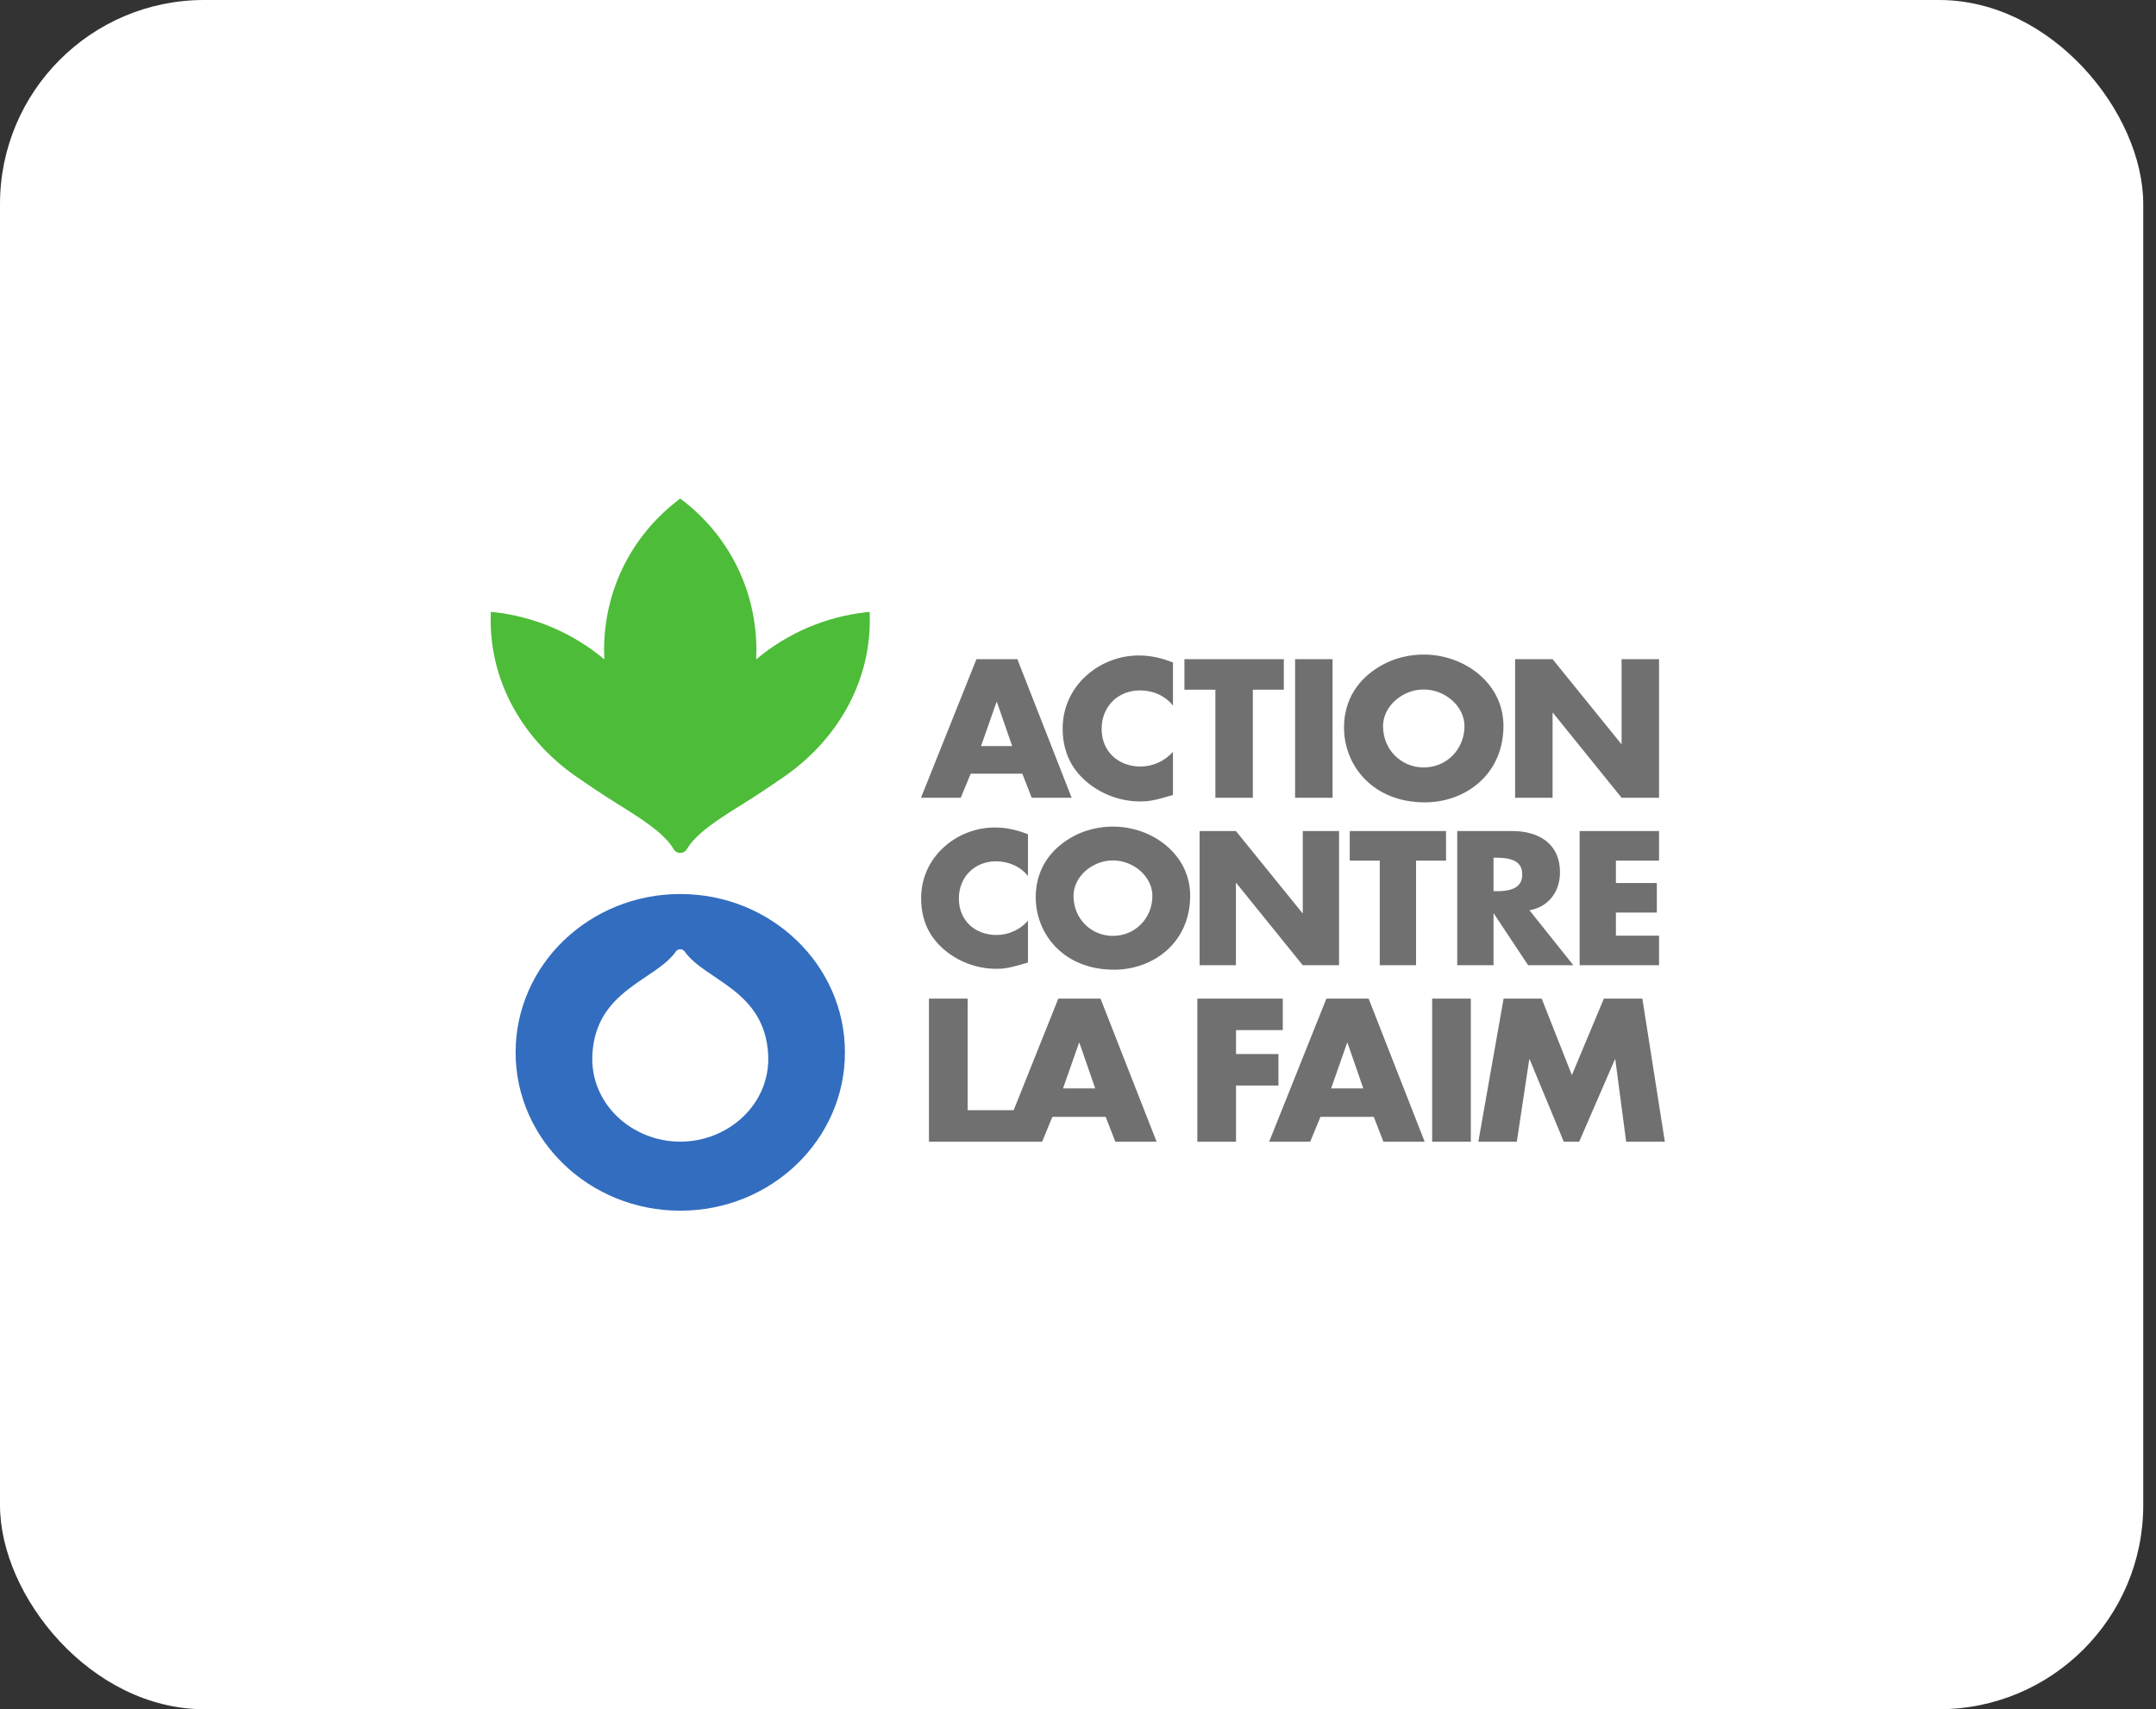 <svg width="169" height="134" viewBox="0 0 169 134" fill="none" xmlns="http://www.w3.org/2000/svg">
<rect x="0" y="0" width="169" height="134" fill="#333333" stroke="none"/>
<rect width="168" height="134" rx="16" fill="white"/>
<g clip-path="url(#clip0_870_58390)">
<path d="M53.326 89.504H53.324H53.322C49.517 89.501 46.24 86.518 46.433 82.694C46.688 77.609 51.366 76.879 52.972 74.606C53.046 74.494 53.175 74.418 53.323 74.418C53.471 74.418 53.6 74.494 53.674 74.605H53.675C55.281 76.879 59.96 77.608 60.215 82.694C60.408 86.518 57.132 89.501 53.326 89.504ZM66.231 82.504C66.231 75.648 60.452 70.09 53.324 70.09C46.196 70.09 40.417 75.648 40.417 82.504C40.417 89.359 46.196 94.917 53.324 94.917C60.452 94.917 66.231 89.359 66.231 82.504Z" fill="#326DBF"/>
<path d="M53.321 66.869C53.543 66.869 53.744 66.751 53.846 66.56C54.592 65.29 56.44 64.141 58.396 62.924C59.416 62.289 60.442 61.597 61.407 60.932C65.534 58.09 68.181 53.642 68.181 48.622C68.181 48.463 68.178 48.304 68.173 48.145L68.167 47.966L67.982 47.986C64.76 48.333 61.757 49.612 59.273 51.692C59.285 51.447 59.291 51.204 59.291 50.968C59.291 46.305 57.158 42.006 53.442 39.176L53.321 39.083L53.202 39.176C49.484 42.006 47.352 46.305 47.352 50.968C47.352 51.204 47.358 51.447 47.37 51.692C44.885 49.612 41.883 48.333 38.66 47.986L38.475 47.966L38.47 48.145C38.465 48.304 38.462 48.463 38.462 48.622C38.462 53.642 41.11 58.09 45.236 60.932C46.202 61.597 47.227 62.289 48.247 62.924C50.203 64.141 52.051 65.29 52.797 66.56C52.899 66.751 53.099 66.869 53.321 66.869Z" fill="#4DBC38"/>
<path d="M76.09 60.656H80.136L80.87 62.543H84.002L79.746 51.677H76.54L72.193 62.543H75.311L76.09 60.656ZM78.113 55.035H78.143L79.342 58.494H76.899L78.113 55.035ZM84.031 59.963C83.551 59.157 83.296 58.205 83.296 57.124C83.296 53.737 86.204 51.388 89.261 51.388C90.205 51.388 91.059 51.59 91.944 51.936V55.323C91.359 54.559 90.385 54.126 89.366 54.126C87.627 54.126 86.353 55.395 86.353 57.139C86.353 58.912 87.642 60.094 89.411 60.094C90.355 60.094 91.299 59.675 91.944 58.941V62.327C90.43 62.774 90.041 62.832 89.351 62.832C87.208 62.832 85.079 61.694 84.031 59.963ZM95.269 54.069H92.841V51.677H100.634V54.069H98.206V62.543H95.269V54.069ZM104.454 62.543H101.517V51.677H104.454V62.543ZM111.692 62.904C114.868 62.904 117.85 60.714 117.85 56.908C117.85 53.579 114.808 51.316 111.602 51.316C110.612 51.316 109.219 51.518 107.84 52.441C107.241 52.844 105.352 54.184 105.352 57.038C105.352 60.007 107.6 62.904 111.692 62.904ZM111.586 54.055C113.31 54.055 114.794 55.395 114.794 56.923C114.794 58.739 113.4 60.166 111.602 60.166C109.833 60.166 108.41 58.782 108.41 56.923C108.41 55.366 109.938 54.055 111.586 54.055ZM121.7 62.543H118.763V51.677H121.7L127.08 58.321H127.11V51.677H130.047V62.543H127.11L121.73 55.885H121.7V62.543ZM72.913 73.176C72.448 72.395 72.202 71.474 72.202 70.427C72.202 67.148 75.017 64.874 77.978 64.874C78.893 64.874 79.72 65.069 80.577 65.404V68.683C80.01 67.944 79.067 67.525 78.08 67.525C76.397 67.525 75.162 68.753 75.162 70.441C75.162 72.157 76.411 73.302 78.124 73.302C79.038 73.302 79.953 72.897 80.577 72.186V75.464C79.111 75.897 78.733 75.953 78.066 75.953C75.99 75.953 73.929 74.85 72.913 73.176ZM87.239 64.804C86.282 64.804 84.932 64.999 83.596 65.892C83.016 66.283 81.187 67.58 81.187 70.343C81.187 73.218 83.364 76.023 87.327 76.023C90.404 76.023 93.293 73.902 93.293 70.218C93.293 66.995 90.346 64.804 87.239 64.804ZM87.239 73.371C85.527 73.371 84.148 72.031 84.148 70.232C84.148 68.725 85.628 67.455 87.225 67.455C88.894 67.455 90.331 68.753 90.331 70.232C90.331 71.99 88.981 73.371 87.239 73.371ZM102.118 65.152H104.963V75.673H102.118L96.907 69.227H96.879V75.673H94.034V65.152H96.879L102.09 71.585H102.118V65.152ZM108.153 75.673V67.469H105.801V65.152H113.349V67.469H110.998V75.673H108.153ZM114.226 75.673H117.071V71.627H117.1L119.785 75.673H123.327L119.887 71.362C121.368 71.111 122.282 69.911 122.282 68.39C122.282 66.213 120.714 65.152 118.522 65.152H114.226V75.673ZM117.071 67.246H117.318C118.726 67.246 119.321 67.664 119.321 68.558C119.321 69.45 118.711 69.869 117.318 69.869H117.071V67.246ZM126.665 67.469V69.227H129.873V71.543H126.665V73.357H130.047V75.673H123.82V65.152H130.047V67.469H126.665ZM82.956 78.29L79.457 87.039H75.849V78.29H72.817V89.508H78.469H79.485H81.688L82.492 87.559H86.668L87.427 89.508H90.66L86.266 78.29H82.956ZM83.327 85.328L84.58 81.757H84.611L85.849 85.328H83.327ZM100.212 85.104H96.886V89.508H93.854V78.29H100.553V80.76H96.886V82.635H100.212V85.104ZM103.97 78.29L99.484 89.508H102.702L103.506 87.559H107.683L108.442 89.508H111.674L107.281 78.29H103.97ZM104.342 85.328L105.594 81.757H105.626L106.863 85.328H104.342ZM112.261 78.29H115.293V89.508H112.261V78.29ZM130.5 89.508H127.468L126.617 83.052H126.586L123.786 89.508H122.579L119.903 83.052H119.872L118.897 89.508H115.881L117.861 78.29H120.847L123.213 84.286L125.72 78.29H128.737L130.5 89.508Z" fill="#707070"/>
</g>
<defs>
<clipPath id="clip0_870_58390">
<rect width="92.039" height="55.833" fill="white" transform="translate(38.462 39.083)"/>
</clipPath>
</defs>
</svg>
